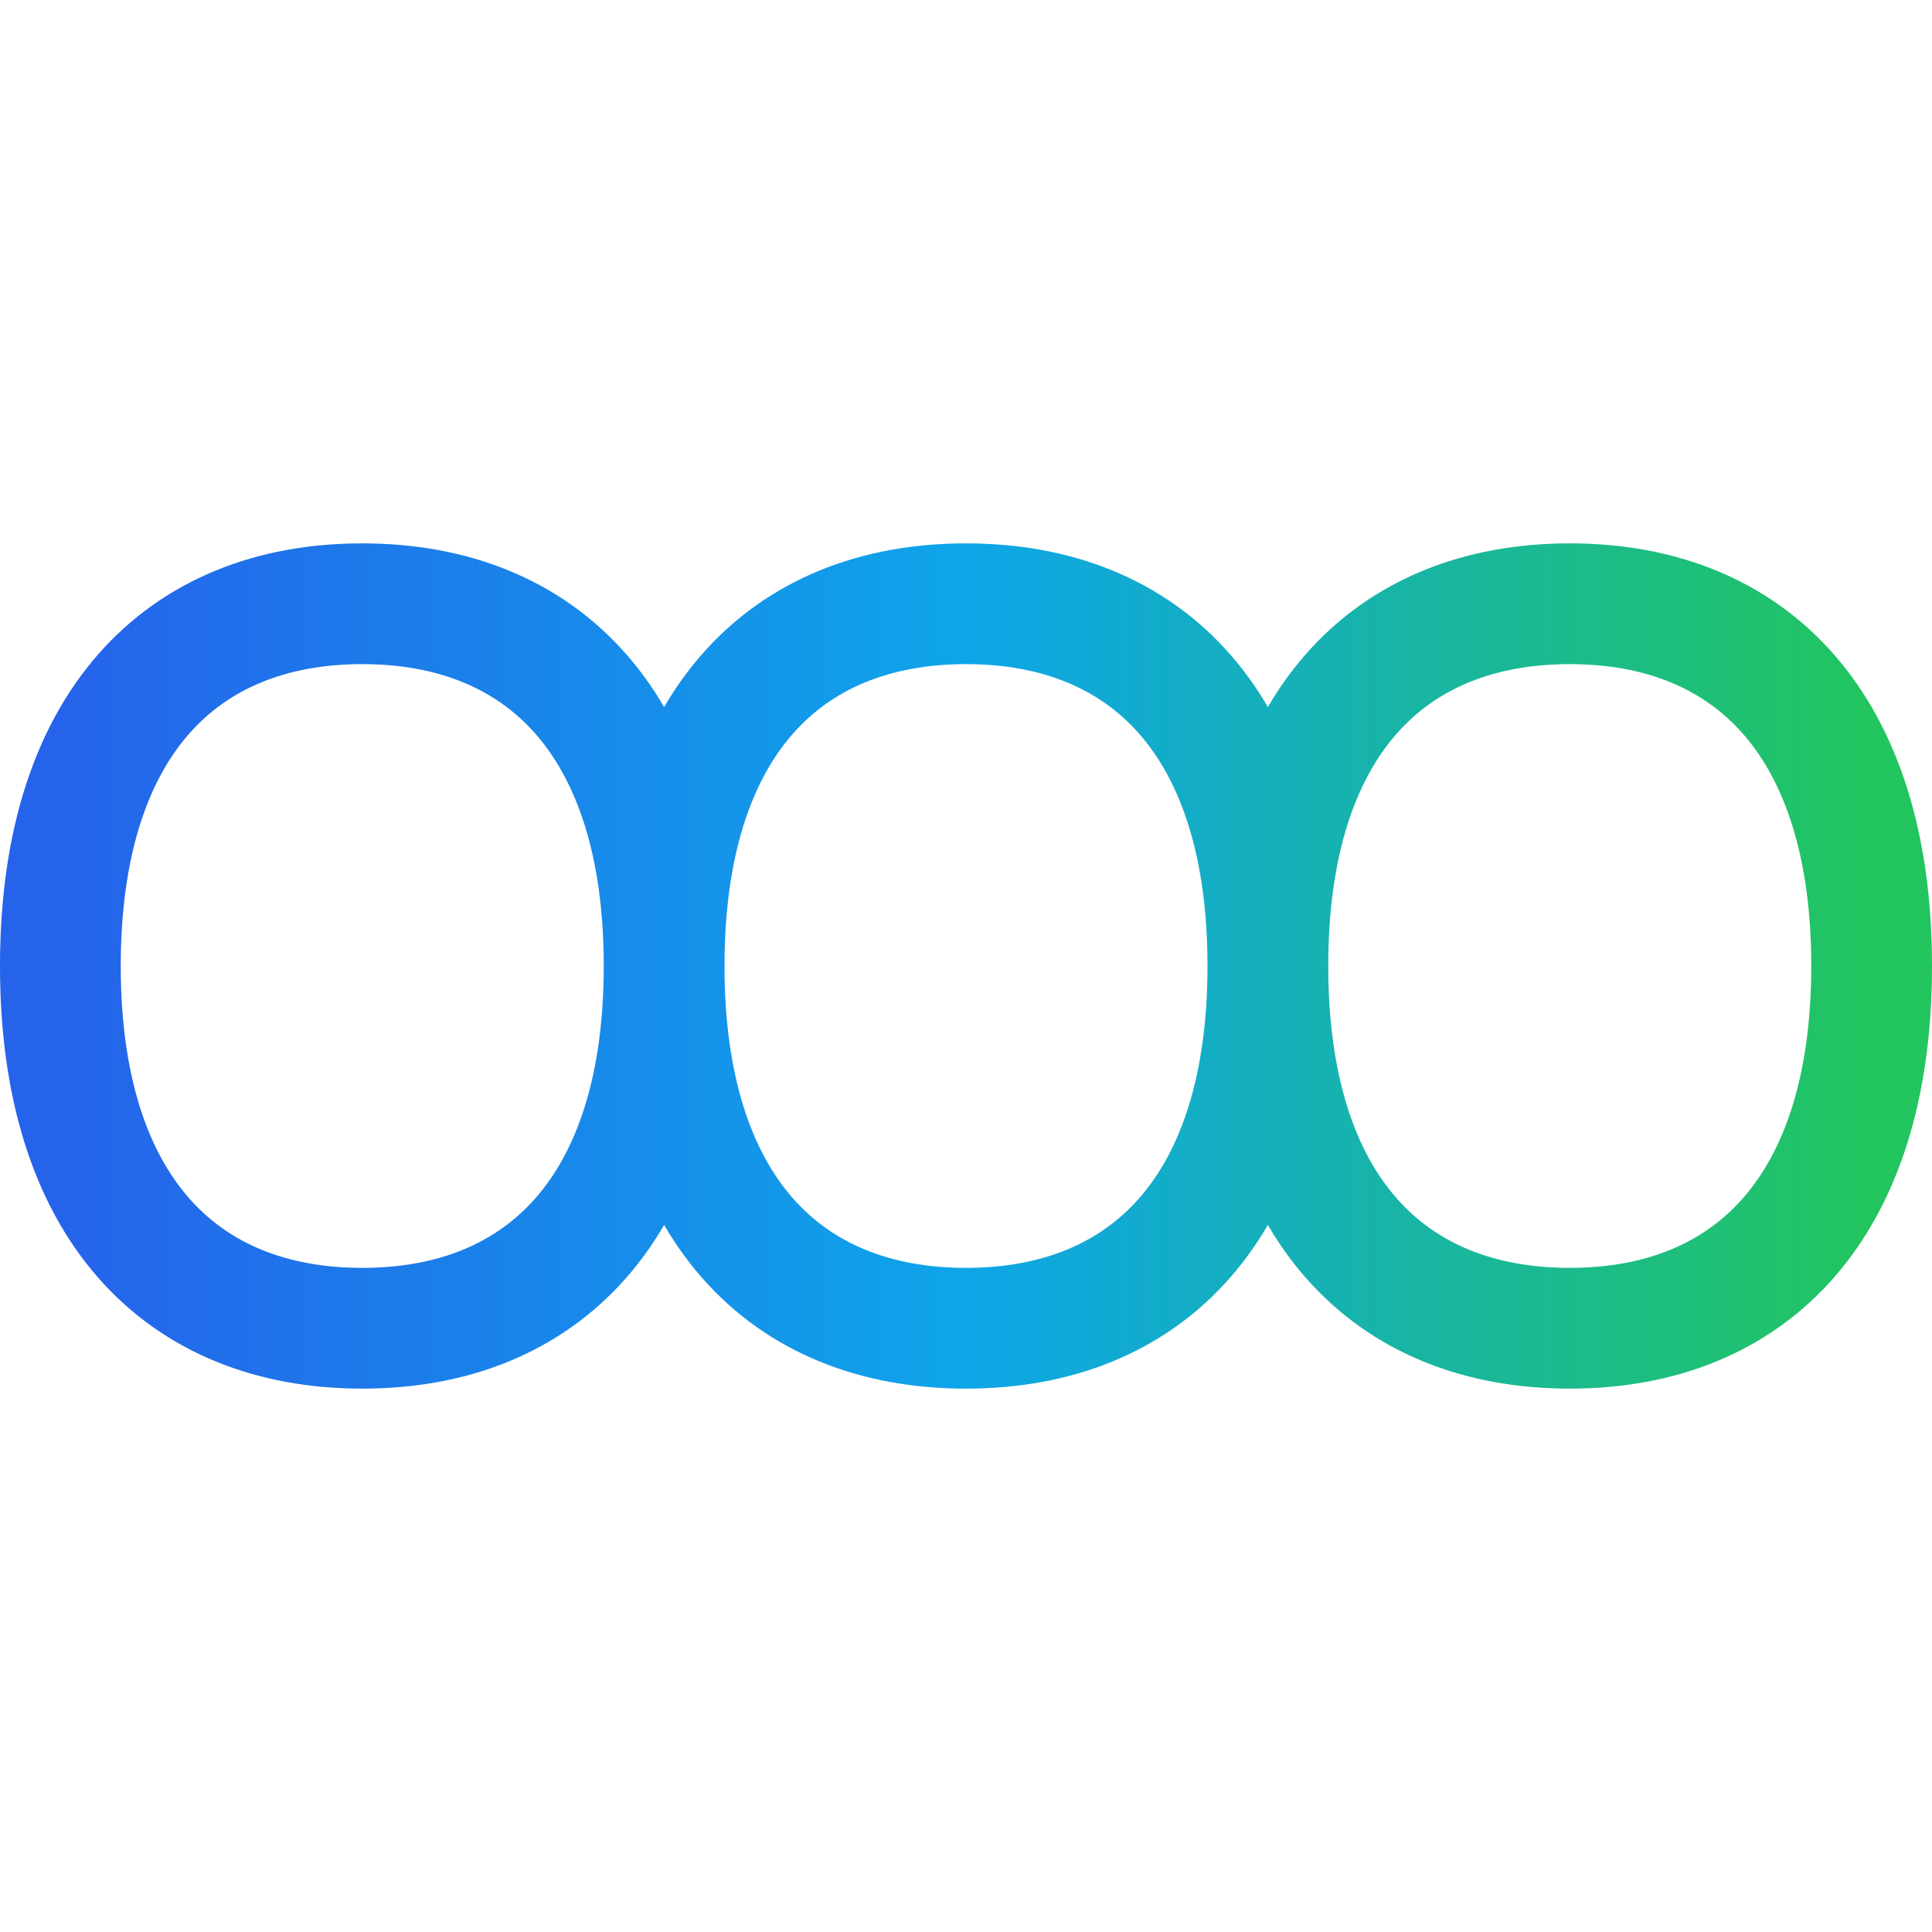 <?xml version="1.0" encoding="UTF-8"?>
<svg width="32" height="32" viewBox="0 0 32 32" version="1.1" xmlns="http://www.w3.org/2000/svg">
  <path d="M11,16 C11,12 13,10 16,10 C19,10 21,12 21,16 C21,20 19,22 16,22 C13,22 11,20 11,16 Z M21,16 C21,12 23,10 26,10 C29,10 31,12 31,16 C31,20 29,22 26,22 C23,22 21,20 21,16 Z M11,16 C11,12 9,10 6,10 C3,10 1,12 1,16 C1,20 3,22 6,22 C9,22 11,20 11,16 Z" 
    fill="none" 
    stroke="url(#gradient)" 
    stroke-width="2"/>
  
  <defs>
    <linearGradient id="gradient" x1="0%" y1="0%" x2="100%" y2="0%">
      <stop offset="0%" style="stop-color:#2563eb;stop-opacity:1" />
      <stop offset="50%" style="stop-color:#0ea5e9;stop-opacity:1" />
      <stop offset="100%" style="stop-color:#22c55e;stop-opacity:1" />
    </linearGradient>
  </defs>
</svg> 